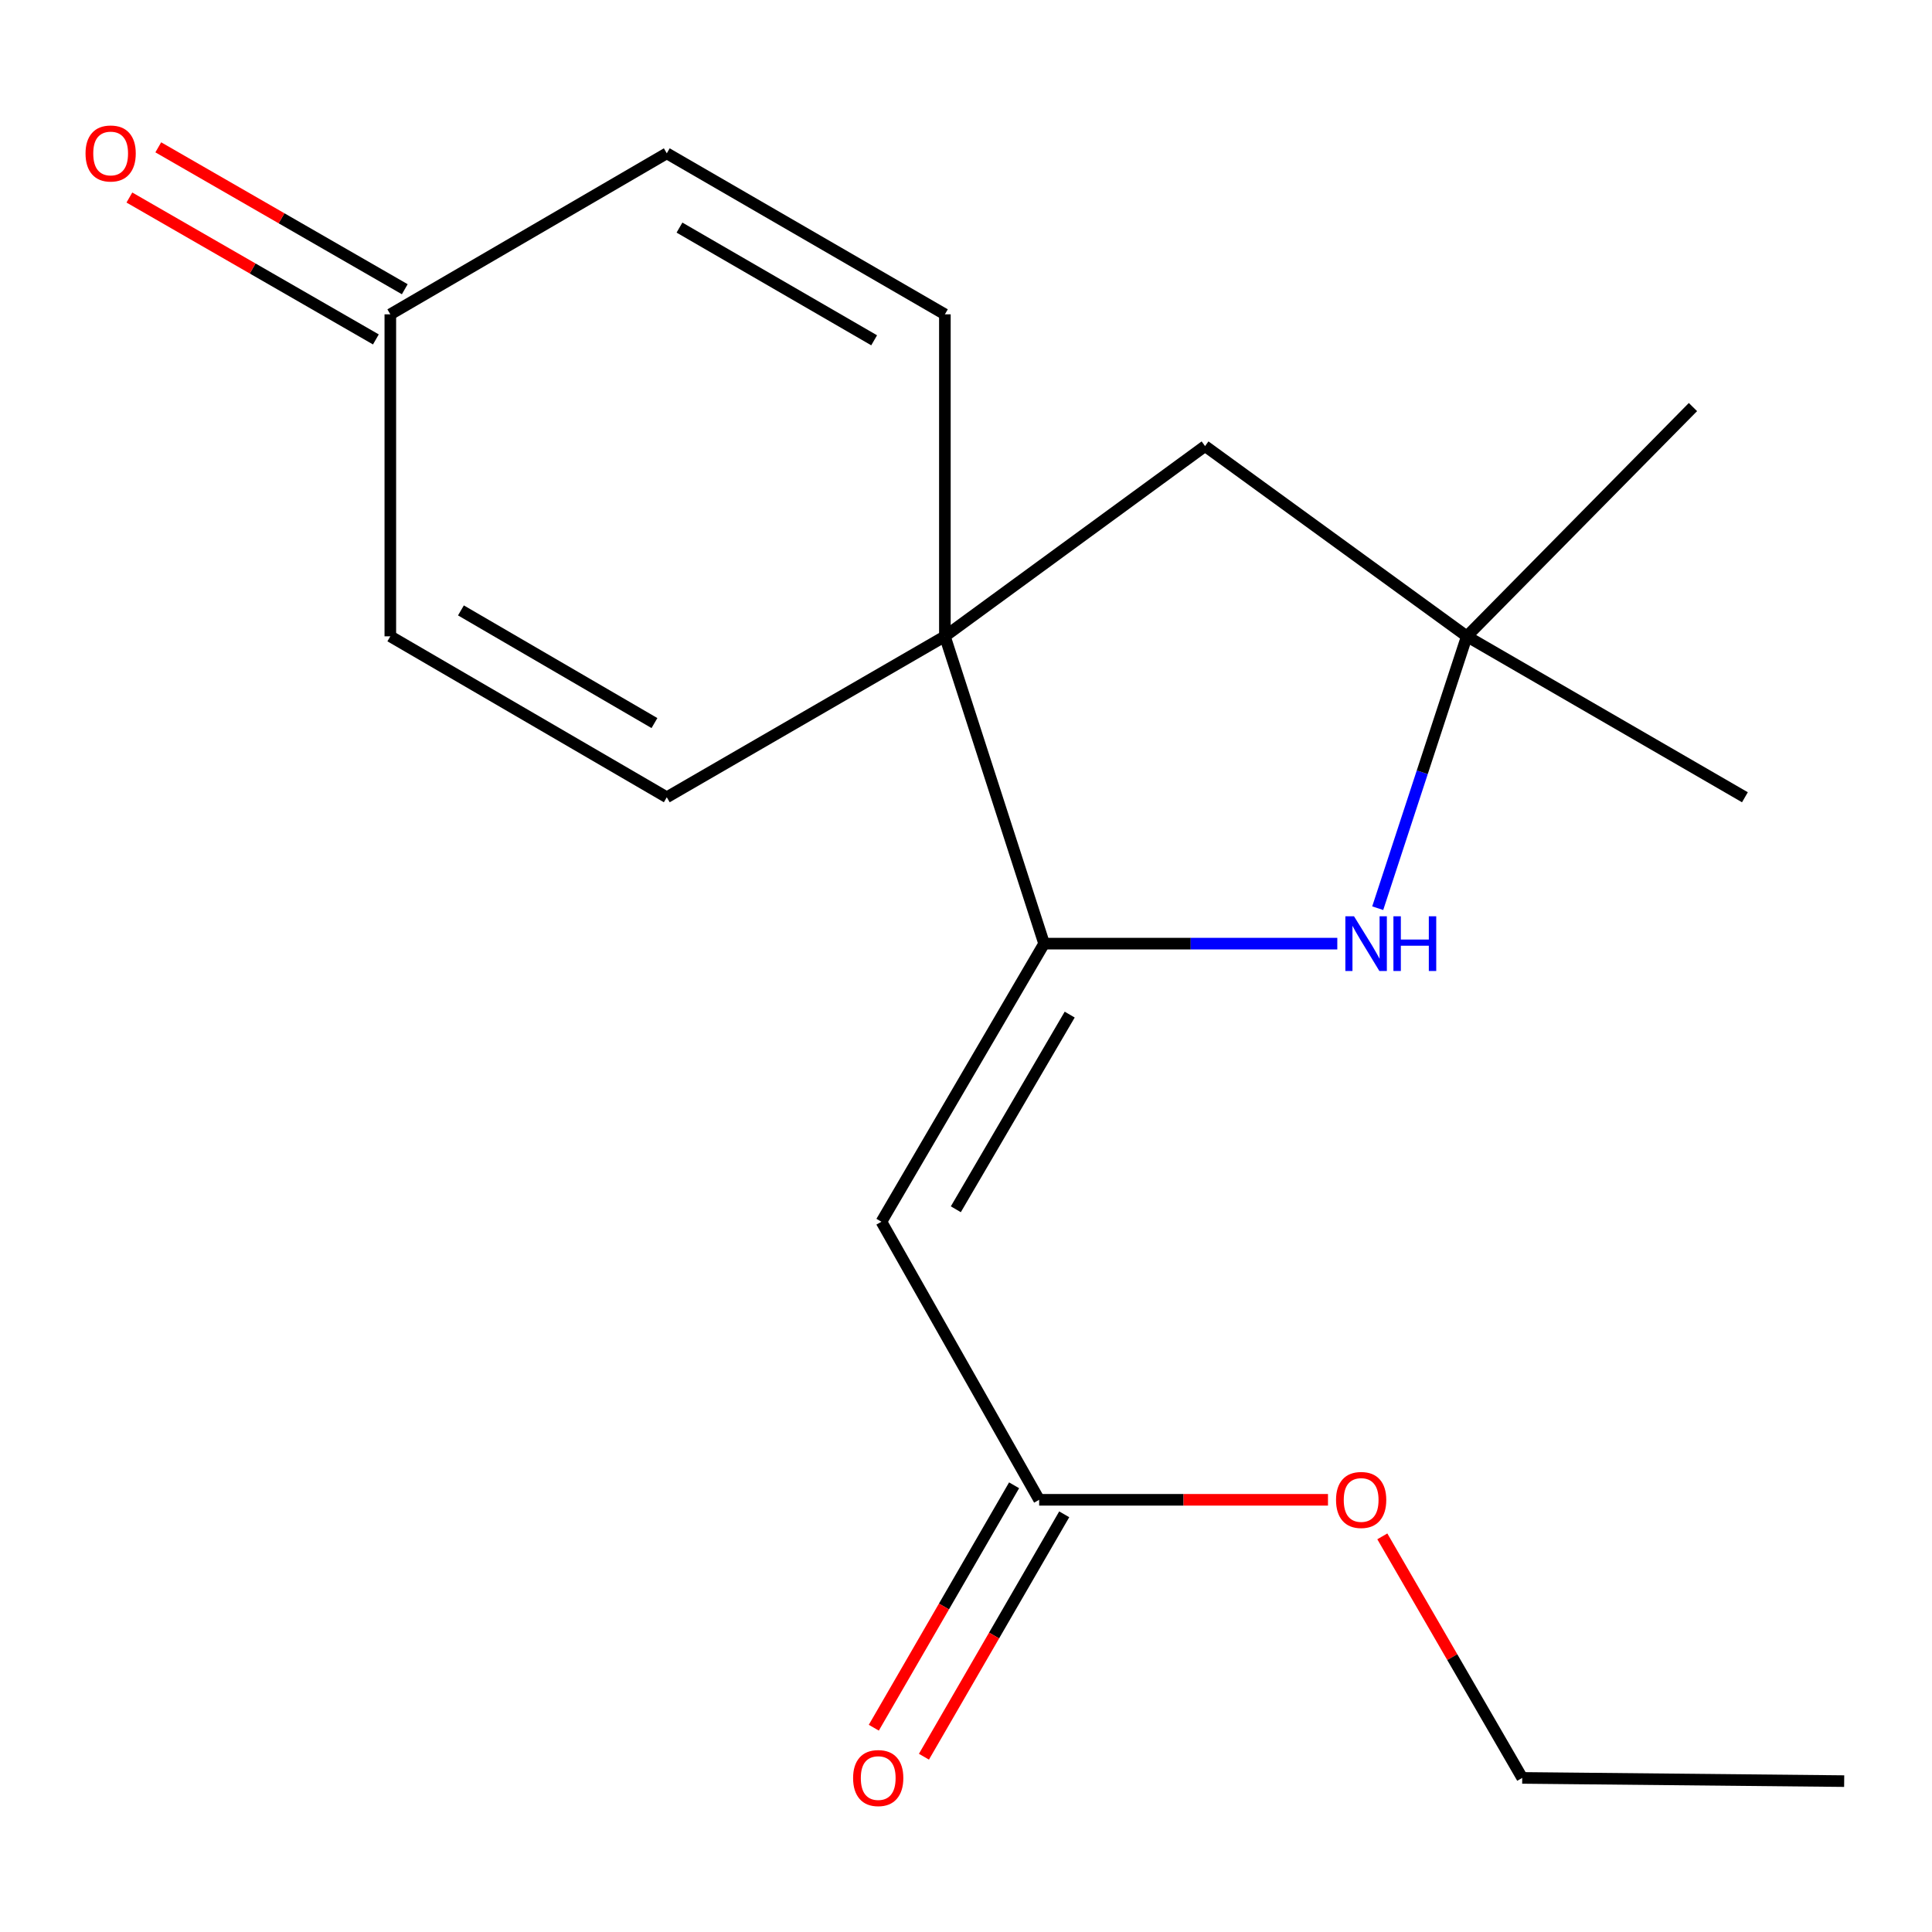 <?xml version='1.0' encoding='iso-8859-1'?>
<svg version='1.1' baseProfile='full'
              xmlns='http://www.w3.org/2000/svg'
                      xmlns:rdkit='http://www.rdkit.org/xml'
                      xmlns:xlink='http://www.w3.org/1999/xlink'
                  xml:space='preserve'
width='1000px' height='1000px' viewBox='0 0 1000 1000'>
<!-- END OF HEADER -->
<rect style='opacity:1.0;fill:#FFFFFF;stroke:none' width='1000' height='1000' x='0' y='0'> </rect>
<path class='bond-0' d='M 540.433,488.425 L 456.228,632.369' style='fill:none;fill-rule:evenodd;stroke:#000000;stroke-width:6px;stroke-linecap:butt;stroke-linejoin:miter;stroke-opacity:1' />
<path class='bond-0' d='M 553.678,525.154 L 494.734,625.915' style='fill:none;fill-rule:evenodd;stroke:#000000;stroke-width:6px;stroke-linecap:butt;stroke-linejoin:miter;stroke-opacity:1' />
<path class='bond-1' d='M 540.433,488.425 L 489.07,329.358' style='fill:none;fill-rule:evenodd;stroke:#000000;stroke-width:6px;stroke-linecap:butt;stroke-linejoin:miter;stroke-opacity:1' />
<path class='bond-2' d='M 540.433,488.425 L 616.31,488.425' style='fill:none;fill-rule:evenodd;stroke:#000000;stroke-width:6px;stroke-linecap:butt;stroke-linejoin:miter;stroke-opacity:1' />
<path class='bond-2' d='M 616.31,488.425 L 692.187,488.425' style='fill:none;fill-rule:evenodd;stroke:#0000FF;stroke-width:6px;stroke-linecap:butt;stroke-linejoin:miter;stroke-opacity:1' />
<path class='bond-6' d='M 456.228,632.369 L 537.868,776.297' style='fill:none;fill-rule:evenodd;stroke:#000000;stroke-width:6px;stroke-linecap:butt;stroke-linejoin:miter;stroke-opacity:1' />
<path class='bond-3' d='M 489.07,329.358 L 489.07,162.697' style='fill:none;fill-rule:evenodd;stroke:#000000;stroke-width:6px;stroke-linecap:butt;stroke-linejoin:miter;stroke-opacity:1' />
<path class='bond-4' d='M 489.07,329.358 L 345.126,412.664' style='fill:none;fill-rule:evenodd;stroke:#000000;stroke-width:6px;stroke-linecap:butt;stroke-linejoin:miter;stroke-opacity:1' />
<path class='bond-7' d='M 489.07,329.358 L 623.738,230.897' style='fill:none;fill-rule:evenodd;stroke:#000000;stroke-width:6px;stroke-linecap:butt;stroke-linejoin:miter;stroke-opacity:1' />
<path class='bond-5' d='M 713.106,470.08 L 736.164,399.719' style='fill:none;fill-rule:evenodd;stroke:#0000FF;stroke-width:6px;stroke-linecap:butt;stroke-linejoin:miter;stroke-opacity:1' />
<path class='bond-5' d='M 736.164,399.719 L 759.222,329.358' style='fill:none;fill-rule:evenodd;stroke:#000000;stroke-width:6px;stroke-linecap:butt;stroke-linejoin:miter;stroke-opacity:1' />
<path class='bond-9' d='M 489.07,162.697 L 345.126,79.359' style='fill:none;fill-rule:evenodd;stroke:#000000;stroke-width:6px;stroke-linecap:butt;stroke-linejoin:miter;stroke-opacity:1' />
<path class='bond-9' d='M 452.458,176.14 L 351.697,117.803' style='fill:none;fill-rule:evenodd;stroke:#000000;stroke-width:6px;stroke-linecap:butt;stroke-linejoin:miter;stroke-opacity:1' />
<path class='bond-8' d='M 345.126,412.664 L 202.031,329.358' style='fill:none;fill-rule:evenodd;stroke:#000000;stroke-width:6px;stroke-linecap:butt;stroke-linejoin:miter;stroke-opacity:1' />
<path class='bond-8' d='M 338.744,374.261 L 238.578,315.947' style='fill:none;fill-rule:evenodd;stroke:#000000;stroke-width:6px;stroke-linecap:butt;stroke-linejoin:miter;stroke-opacity:1' />
<path class='bond-14' d='M 759.222,329.358 L 876.27,210.696' style='fill:none;fill-rule:evenodd;stroke:#000000;stroke-width:6px;stroke-linecap:butt;stroke-linejoin:miter;stroke-opacity:1' />
<path class='bond-15' d='M 759.222,329.358 L 903.167,412.664' style='fill:none;fill-rule:evenodd;stroke:#000000;stroke-width:6px;stroke-linecap:butt;stroke-linejoin:miter;stroke-opacity:1' />
<path class='bond-18' d='M 759.222,329.358 L 623.738,230.897' style='fill:none;fill-rule:evenodd;stroke:#000000;stroke-width:6px;stroke-linecap:butt;stroke-linejoin:miter;stroke-opacity:1' />
<path class='bond-11' d='M 524.895,768.789 L 488.589,831.522' style='fill:none;fill-rule:evenodd;stroke:#000000;stroke-width:6px;stroke-linecap:butt;stroke-linejoin:miter;stroke-opacity:1' />
<path class='bond-11' d='M 488.589,831.522 L 452.283,894.256' style='fill:none;fill-rule:evenodd;stroke:#FF0000;stroke-width:6px;stroke-linecap:butt;stroke-linejoin:miter;stroke-opacity:1' />
<path class='bond-11' d='M 550.841,783.805 L 514.535,846.538' style='fill:none;fill-rule:evenodd;stroke:#000000;stroke-width:6px;stroke-linecap:butt;stroke-linejoin:miter;stroke-opacity:1' />
<path class='bond-11' d='M 514.535,846.538 L 478.229,909.272' style='fill:none;fill-rule:evenodd;stroke:#FF0000;stroke-width:6px;stroke-linecap:butt;stroke-linejoin:miter;stroke-opacity:1' />
<path class='bond-13' d='M 537.868,776.297 L 612.615,776.297' style='fill:none;fill-rule:evenodd;stroke:#000000;stroke-width:6px;stroke-linecap:butt;stroke-linejoin:miter;stroke-opacity:1' />
<path class='bond-13' d='M 612.615,776.297 L 687.362,776.297' style='fill:none;fill-rule:evenodd;stroke:#FF0000;stroke-width:6px;stroke-linecap:butt;stroke-linejoin:miter;stroke-opacity:1' />
<path class='bond-10' d='M 202.031,329.358 L 202.031,162.697' style='fill:none;fill-rule:evenodd;stroke:#000000;stroke-width:6px;stroke-linecap:butt;stroke-linejoin:miter;stroke-opacity:1' />
<path class='bond-19' d='M 345.126,79.359 L 202.031,162.697' style='fill:none;fill-rule:evenodd;stroke:#000000;stroke-width:6px;stroke-linecap:butt;stroke-linejoin:miter;stroke-opacity:1' />
<path class='bond-12' d='M 209.51,149.707 L 145.717,112.982' style='fill:none;fill-rule:evenodd;stroke:#000000;stroke-width:6px;stroke-linecap:butt;stroke-linejoin:miter;stroke-opacity:1' />
<path class='bond-12' d='M 145.717,112.982 L 81.925,76.257' style='fill:none;fill-rule:evenodd;stroke:#FF0000;stroke-width:6px;stroke-linecap:butt;stroke-linejoin:miter;stroke-opacity:1' />
<path class='bond-12' d='M 194.553,175.688 L 130.76,138.962' style='fill:none;fill-rule:evenodd;stroke:#000000;stroke-width:6px;stroke-linecap:butt;stroke-linejoin:miter;stroke-opacity:1' />
<path class='bond-12' d='M 130.76,138.962 L 66.968,102.237' style='fill:none;fill-rule:evenodd;stroke:#FF0000;stroke-width:6px;stroke-linecap:butt;stroke-linejoin:miter;stroke-opacity:1' />
<path class='bond-16' d='M 715.487,795.216 L 751.694,857.729' style='fill:none;fill-rule:evenodd;stroke:#FF0000;stroke-width:6px;stroke-linecap:butt;stroke-linejoin:miter;stroke-opacity:1' />
<path class='bond-16' d='M 751.694,857.729 L 787.901,920.241' style='fill:none;fill-rule:evenodd;stroke:#000000;stroke-width:6px;stroke-linecap:butt;stroke-linejoin:miter;stroke-opacity:1' />
<path class='bond-17' d='M 787.901,920.241 L 954.545,921.907' style='fill:none;fill-rule:evenodd;stroke:#000000;stroke-width:6px;stroke-linecap:butt;stroke-linejoin:miter;stroke-opacity:1' />
<path  class='atom-3' d='M 700.834 474.265
L 710.114 489.265
Q 711.034 490.745, 712.514 493.425
Q 713.994 496.105, 714.074 496.265
L 714.074 474.265
L 717.834 474.265
L 717.834 502.585
L 713.954 502.585
L 703.994 486.185
Q 702.834 484.265, 701.594 482.065
Q 700.394 479.865, 700.034 479.185
L 700.034 502.585
L 696.354 502.585
L 696.354 474.265
L 700.834 474.265
' fill='#0000FF'/>
<path  class='atom-3' d='M 721.234 474.265
L 725.074 474.265
L 725.074 486.305
L 739.554 486.305
L 739.554 474.265
L 743.394 474.265
L 743.394 502.585
L 739.554 502.585
L 739.554 489.505
L 725.074 489.505
L 725.074 502.585
L 721.234 502.585
L 721.234 474.265
' fill='#0000FF'/>
<path  class='atom-12' d='M 441.562 920.321
Q 441.562 913.521, 444.922 909.721
Q 448.282 905.921, 454.562 905.921
Q 460.842 905.921, 464.202 909.721
Q 467.562 913.521, 467.562 920.321
Q 467.562 927.201, 464.162 931.121
Q 460.762 935.001, 454.562 935.001
Q 448.322 935.001, 444.922 931.121
Q 441.562 927.241, 441.562 920.321
M 454.562 931.801
Q 458.882 931.801, 461.202 928.921
Q 463.562 926.001, 463.562 920.321
Q 463.562 914.761, 461.202 911.961
Q 458.882 909.121, 454.562 909.121
Q 450.242 909.121, 447.882 911.921
Q 445.562 914.721, 445.562 920.321
Q 445.562 926.041, 447.882 928.921
Q 450.242 931.801, 454.562 931.801
' fill='#FF0000'/>
<path  class='atom-13' d='M 44.271 79.439
Q 44.271 72.639, 47.631 68.839
Q 50.991 65.039, 57.271 65.039
Q 63.551 65.039, 66.911 68.839
Q 70.271 72.639, 70.271 79.439
Q 70.271 86.319, 66.871 90.239
Q 63.471 94.119, 57.271 94.119
Q 51.031 94.119, 47.631 90.239
Q 44.271 86.359, 44.271 79.439
M 57.271 90.919
Q 61.591 90.919, 63.911 88.039
Q 66.271 85.119, 66.271 79.439
Q 66.271 73.879, 63.911 71.079
Q 61.591 68.239, 57.271 68.239
Q 52.951 68.239, 50.591 71.039
Q 48.271 73.839, 48.271 79.439
Q 48.271 85.159, 50.591 88.039
Q 52.951 90.919, 57.271 90.919
' fill='#FF0000'/>
<path  class='atom-14' d='M 691.529 776.377
Q 691.529 769.577, 694.889 765.777
Q 698.249 761.977, 704.529 761.977
Q 710.809 761.977, 714.169 765.777
Q 717.529 769.577, 717.529 776.377
Q 717.529 783.257, 714.129 787.177
Q 710.729 791.057, 704.529 791.057
Q 698.289 791.057, 694.889 787.177
Q 691.529 783.297, 691.529 776.377
M 704.529 787.857
Q 708.849 787.857, 711.169 784.977
Q 713.529 782.057, 713.529 776.377
Q 713.529 770.817, 711.169 768.017
Q 708.849 765.177, 704.529 765.177
Q 700.209 765.177, 697.849 767.977
Q 695.529 770.777, 695.529 776.377
Q 695.529 782.097, 697.849 784.977
Q 700.209 787.857, 704.529 787.857
' fill='#FF0000'/>
</svg>
